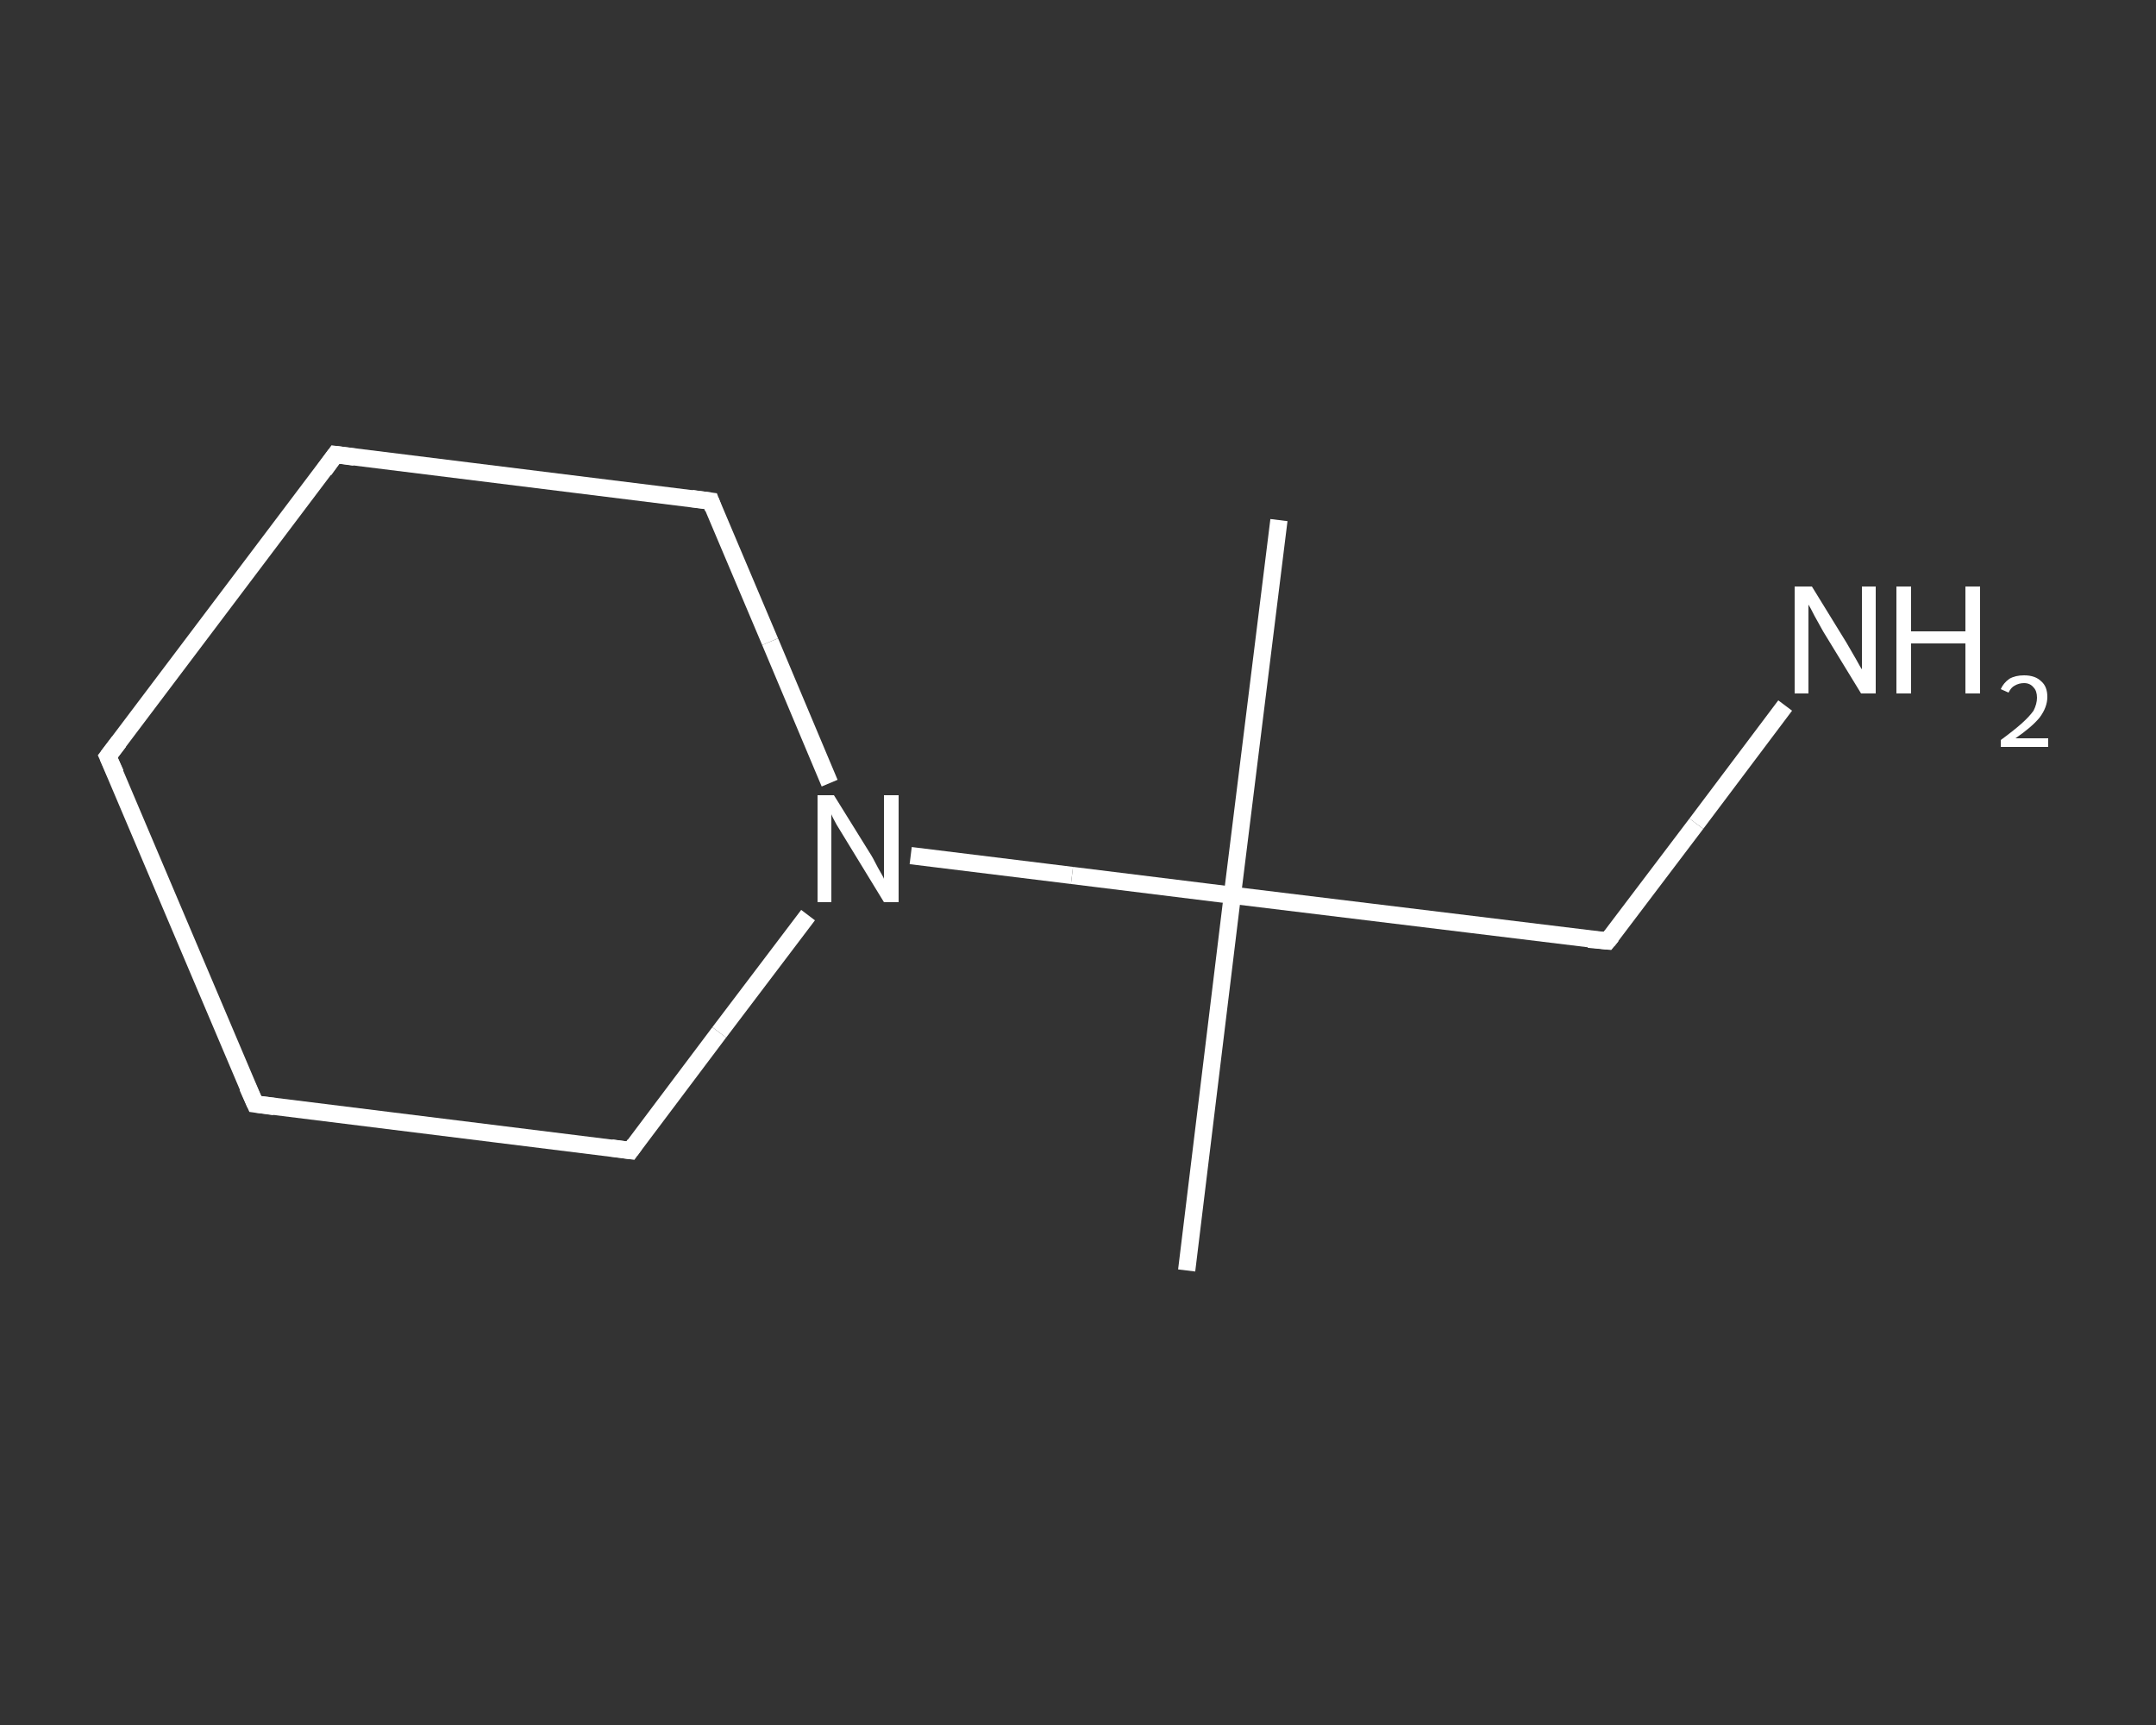 <?xml version='1.0' encoding='iso-8859-1'?>
<svg version='1.1' baseProfile='full'
              xmlns='http://www.w3.org/2000/svg'
                      xmlns:rdkit='http://www.rdkit.org/xml'
                      xmlns:xlink='http://www.w3.org/1999/xlink'
                  xml:space='preserve'
width='250px' height='200px' viewBox='0 0 250 200'>
<rect x="0" y="0" width="250" height="200" fill="#333333" stroke="none"/>
<!-- END OF HEADER -->
<rect style='opacity:1.0;fill:transparent;stroke:none' width='250.0' height='200.0' x='0.0' y='0.0'> </rect>
<path class='bond-0 atom-0 atom-1' d='M 137.6,147.3 L 142.9,103.8' style='fill:none;fill-rule:evenodd;stroke:#FFFFFF;stroke-width:2.0px;stroke-linecap:butt;stroke-linejoin:miter;stroke-opacity:1' />
<path class='bond-1 atom-1 atom-2' d='M 142.9,103.8 L 148.3,60.3' style='fill:none;fill-rule:evenodd;stroke:#FFFFFF;stroke-width:2.0px;stroke-linecap:butt;stroke-linejoin:miter;stroke-opacity:1' />
<path class='bond-2 atom-1 atom-3' d='M 142.9,103.8 L 186.4,109.1' style='fill:none;fill-rule:evenodd;stroke:#FFFFFF;stroke-width:2.0px;stroke-linecap:butt;stroke-linejoin:miter;stroke-opacity:1' />
<path class='bond-3 atom-3 atom-4' d='M 186.4,109.1 L 196.7,95.5' style='fill:none;fill-rule:evenodd;stroke:#FFFFFF;stroke-width:2.0px;stroke-linecap:butt;stroke-linejoin:miter;stroke-opacity:1' />
<path class='bond-3 atom-3 atom-4' d='M 196.7,95.5 L 207.0,81.8' style='fill:none;fill-rule:evenodd;stroke:#FFFFFF;stroke-width:2.0px;stroke-linecap:butt;stroke-linejoin:miter;stroke-opacity:1' />
<path class='bond-4 atom-1 atom-5' d='M 142.9,103.8 L 124.3,101.5' style='fill:none;fill-rule:evenodd;stroke:#FFFFFF;stroke-width:2.0px;stroke-linecap:butt;stroke-linejoin:miter;stroke-opacity:1' />
<path class='bond-4 atom-1 atom-5' d='M 124.3,101.5 L 105.6,99.2' style='fill:none;fill-rule:evenodd;stroke:#FFFFFF;stroke-width:2.0px;stroke-linecap:butt;stroke-linejoin:miter;stroke-opacity:1' />
<path class='bond-5 atom-5 atom-6' d='M 93.7,106.1 L 83.4,119.7' style='fill:none;fill-rule:evenodd;stroke:#FFFFFF;stroke-width:2.0px;stroke-linecap:butt;stroke-linejoin:miter;stroke-opacity:1' />
<path class='bond-5 atom-5 atom-6' d='M 83.4,119.7 L 73.1,133.4' style='fill:none;fill-rule:evenodd;stroke:#FFFFFF;stroke-width:2.0px;stroke-linecap:butt;stroke-linejoin:miter;stroke-opacity:1' />
<path class='bond-6 atom-6 atom-7' d='M 73.1,133.4 L 29.6,128.0' style='fill:none;fill-rule:evenodd;stroke:#FFFFFF;stroke-width:2.0px;stroke-linecap:butt;stroke-linejoin:miter;stroke-opacity:1' />
<path class='bond-7 atom-7 atom-8' d='M 29.6,128.0 L 12.5,87.7' style='fill:none;fill-rule:evenodd;stroke:#FFFFFF;stroke-width:2.0px;stroke-linecap:butt;stroke-linejoin:miter;stroke-opacity:1' />
<path class='bond-8 atom-8 atom-9' d='M 12.5,87.7 L 38.9,52.7' style='fill:none;fill-rule:evenodd;stroke:#FFFFFF;stroke-width:2.0px;stroke-linecap:butt;stroke-linejoin:miter;stroke-opacity:1' />
<path class='bond-9 atom-9 atom-10' d='M 38.9,52.7 L 82.4,58.1' style='fill:none;fill-rule:evenodd;stroke:#FFFFFF;stroke-width:2.0px;stroke-linecap:butt;stroke-linejoin:miter;stroke-opacity:1' />
<path class='bond-10 atom-10 atom-5' d='M 82.4,58.1 L 89.3,74.4' style='fill:none;fill-rule:evenodd;stroke:#FFFFFF;stroke-width:2.0px;stroke-linecap:butt;stroke-linejoin:miter;stroke-opacity:1' />
<path class='bond-10 atom-10 atom-5' d='M 89.3,74.4 L 96.2,90.8' style='fill:none;fill-rule:evenodd;stroke:#FFFFFF;stroke-width:2.0px;stroke-linecap:butt;stroke-linejoin:miter;stroke-opacity:1' />
<path d='M 184.2,108.9 L 186.4,109.1 L 186.9,108.5' style='fill:none;stroke:#FFFFFF;stroke-width:2.0px;stroke-linecap:butt;stroke-linejoin:miter;stroke-opacity:1;' />
<path d='M 73.6,132.7 L 73.1,133.4 L 70.9,133.1' style='fill:none;stroke:#FFFFFF;stroke-width:2.0px;stroke-linecap:butt;stroke-linejoin:miter;stroke-opacity:1;' />
<path d='M 31.8,128.3 L 29.6,128.0 L 28.7,126.0' style='fill:none;stroke:#FFFFFF;stroke-width:2.0px;stroke-linecap:butt;stroke-linejoin:miter;stroke-opacity:1;' />
<path d='M 13.4,89.7 L 12.5,87.7 L 13.8,86.0' style='fill:none;stroke:#FFFFFF;stroke-width:2.0px;stroke-linecap:butt;stroke-linejoin:miter;stroke-opacity:1;' />
<path d='M 37.6,54.5 L 38.9,52.7 L 41.1,53.0' style='fill:none;stroke:#FFFFFF;stroke-width:2.0px;stroke-linecap:butt;stroke-linejoin:miter;stroke-opacity:1;' />
<path d='M 80.2,57.8 L 82.4,58.1 L 82.7,58.9' style='fill:none;stroke:#FFFFFF;stroke-width:2.0px;stroke-linecap:butt;stroke-linejoin:miter;stroke-opacity:1;' />
<path class='atom-4' d='M 210.1 68.0
L 214.1 74.5
Q 214.5 75.2, 215.2 76.4
Q 215.8 77.5, 215.9 77.6
L 215.9 68.0
L 217.5 68.0
L 217.5 80.4
L 215.8 80.4
L 211.4 73.2
Q 210.9 72.3, 210.4 71.4
Q 209.9 70.4, 209.7 70.1
L 209.7 80.4
L 208.1 80.4
L 208.1 68.0
L 210.1 68.0
' fill='#FFFFFF'/>
<path class='atom-4' d='M 219.9 68.0
L 221.6 68.0
L 221.6 73.2
L 227.9 73.2
L 227.9 68.0
L 229.6 68.0
L 229.6 80.4
L 227.9 80.4
L 227.9 74.6
L 221.6 74.6
L 221.6 80.4
L 219.9 80.4
L 219.9 68.0
' fill='#FFFFFF'/>
<path class='atom-4' d='M 232.0 79.9
Q 232.3 79.2, 233.0 78.7
Q 233.7 78.3, 234.7 78.3
Q 236.0 78.3, 236.7 79.0
Q 237.4 79.6, 237.4 80.8
Q 237.4 82.0, 236.5 83.2
Q 235.6 84.3, 233.7 85.6
L 237.5 85.6
L 237.5 86.6
L 232.0 86.6
L 232.0 85.8
Q 233.5 84.7, 234.4 83.9
Q 235.3 83.1, 235.8 82.4
Q 236.2 81.6, 236.2 80.9
Q 236.2 80.1, 235.8 79.7
Q 235.4 79.2, 234.7 79.2
Q 234.1 79.2, 233.6 79.5
Q 233.2 79.7, 232.9 80.3
L 232.0 79.9
' fill='#FFFFFF'/>
<path class='atom-5' d='M 96.7 92.2
L 100.8 98.8
Q 101.2 99.4, 101.8 100.6
Q 102.5 101.8, 102.5 101.9
L 102.5 92.2
L 104.2 92.2
L 104.2 104.6
L 102.5 104.6
L 98.1 97.4
Q 97.6 96.6, 97.0 95.6
Q 96.5 94.7, 96.4 94.4
L 96.4 104.6
L 94.8 104.6
L 94.8 92.2
L 96.7 92.2
' fill='#FFFFFF'/>
</svg>
